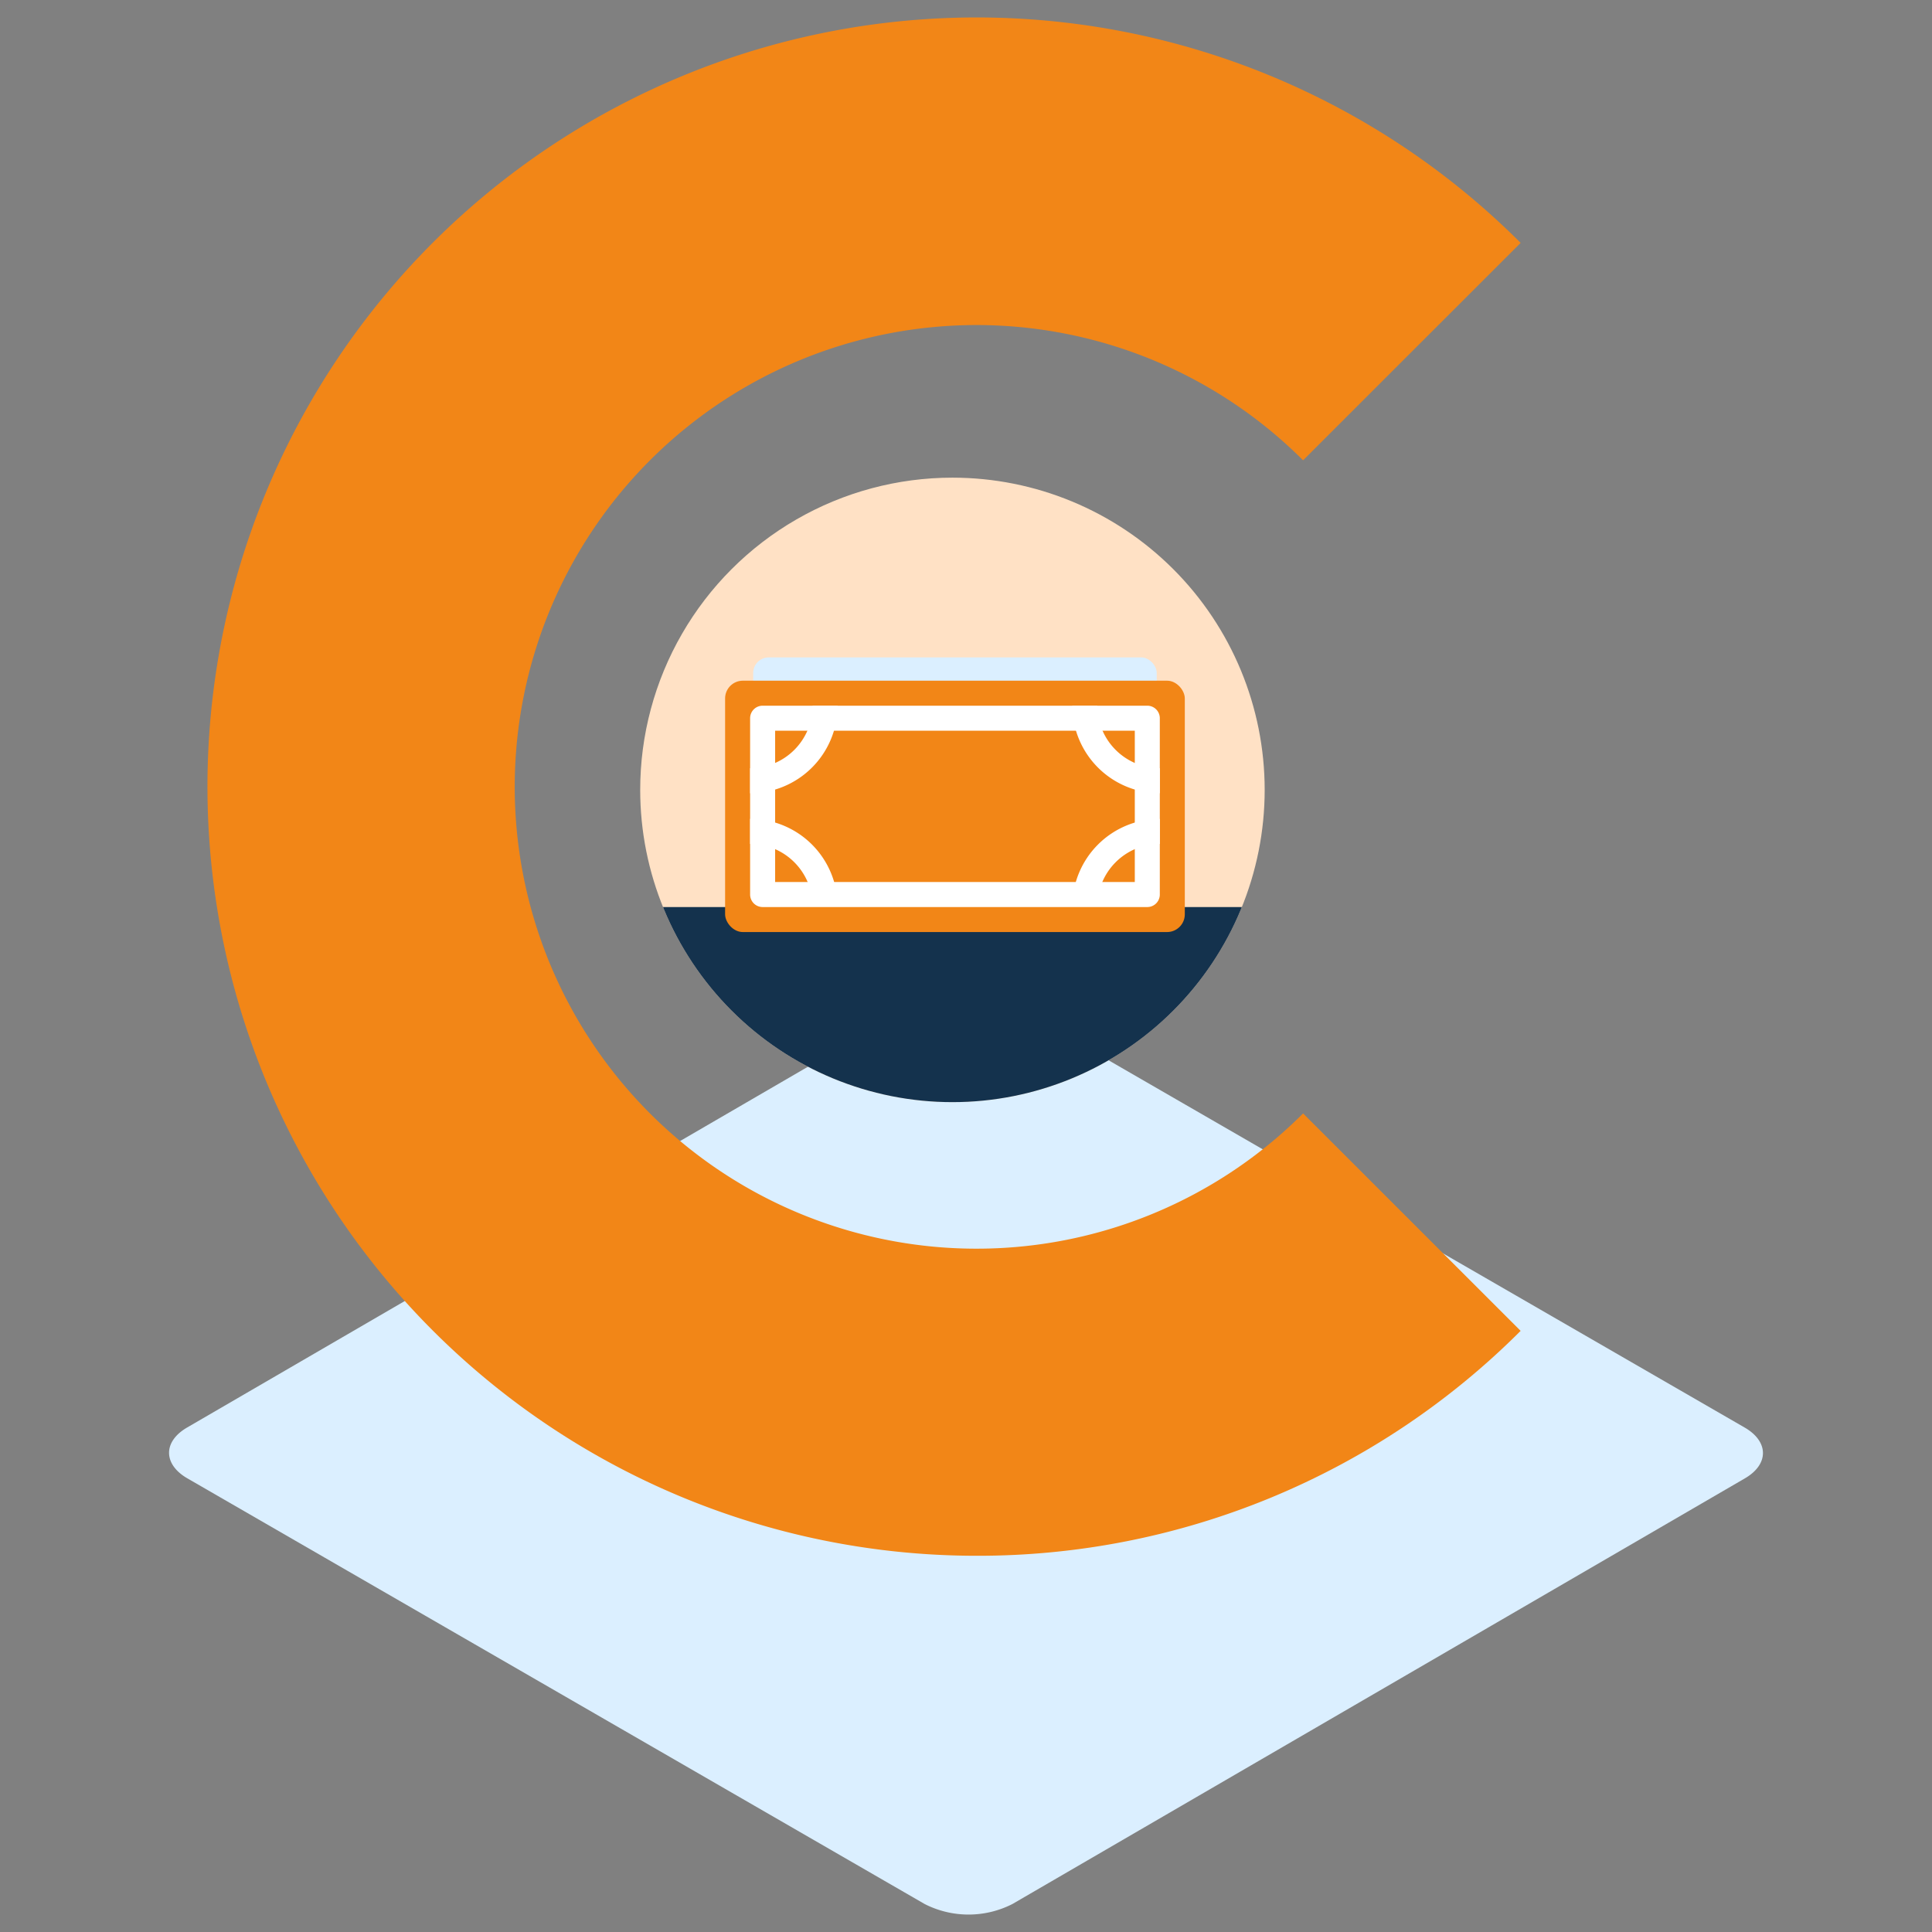 <?xml version="1.0" encoding="UTF-8"?> <svg xmlns="http://www.w3.org/2000/svg" xmlns:xlink="http://www.w3.org/1999/xlink" width="200" height="200" viewBox="0 0 200 200"><rect x="0" y="0" width="200" height="200" fill="#808080" stroke="none"/><defs><clipPath id="clip-path"><path id="Path_386" data-name="Path 386" d="M98.596,49.447A32.323,32.323,0,1,1,66.273,81.77,32.323,32.323,0,0,1,98.596,49.447Z" fill="none" clip-rule="evenodd"></path></clipPath></defs><title>Capital</title><g id="image"><rect width="200" height="200" fill="none"></rect><g id="Group_1557" data-name="Group 1557"><path id="Path_1662" data-name="Path 1662" d="M180.603,147.777l-76.322-44.065a9.998,9.998,0,0,0-9.086,0l-75.827,44.065c-2.501,1.453-2.487,3.807.029,5.262l76.323,44.064a10.001,10.001,0,0,0,9.086,0l75.827-44.065C183.134,151.584,183.121,149.229,180.603,147.777Z" fill="#dbefff"></path></g><g id="Group_158" data-name="Group 158"><path id="Path_285" data-name="Path 285" d="M101.101,161.053A79.623,79.623,0,1,1,157.417,25.144L134.896,47.652a47.807,47.807,0,1,0-0,67.609l0-0,22.52,22.509A79.394,79.394,0,0,1,101.101,161.053Z" fill="#f28617"></path></g><path id="Path_388" data-name="Path 388" d="M64.098,90.668l.091.019Z" fill="#aaeedf" fill-rule="evenodd"></path><path id="Path_389" data-name="Path 389" d="M35.243,89.942l.1-.035Z" fill="#aaeedf" fill-rule="evenodd"></path><g clip-path="url(#clip-path)"><path id="Path_386-2" data-name="Path 386" d="M98.596,49.447A32.323,32.323,0,1,1,66.273,81.77,32.323,32.323,0,0,1,98.596,49.447Z" fill="#ffe1c5" fill-rule="evenodd"></path><rect x="64.76" y="93.897" width="69.434" height="23.169" rx="2.094" fill="#14324d"></rect><rect x="77.969" y="68.054" width="41.776" height="22.843" rx="1.613" fill="#dbefff"></rect><rect x="75.062" y="70.465" width="47.589" height="26.021" rx="1.837" fill="#f28617"></rect><path d="M118.768,93.897H78.947a1.294,1.294,0,0,1-1.295-1.295V74.349a1.294,1.294,0,0,1,1.295-1.295H118.768a1.294,1.294,0,0,1,1.295,1.295V92.603A1.294,1.294,0,0,1,118.768,93.897ZM80.242,91.308h37.232V75.644H80.242Z" fill="#fff"></path><path d="M77.651,82.115V79.526a6.478,6.478,0,0,0,6.472-6.471h2.589A9.071,9.071,0,0,1,77.651,82.115Z" fill="#fff"></path><path d="M86.712,93.831H84.123a6.478,6.478,0,0,0-6.472-6.471V84.77A9.071,9.071,0,0,1,86.712,93.831Z" fill="#fff"></path><path d="M120.065,82.115a9.071,9.071,0,0,1-9.06-9.06h2.589a6.478,6.478,0,0,0,6.471,6.471Z" fill="#fff"></path><path d="M113.595,93.831h-2.589a9.071,9.071,0,0,1,9.06-9.06v2.589A6.478,6.478,0,0,0,113.595,93.831Z" fill="#fff"></path></g></g></svg> 